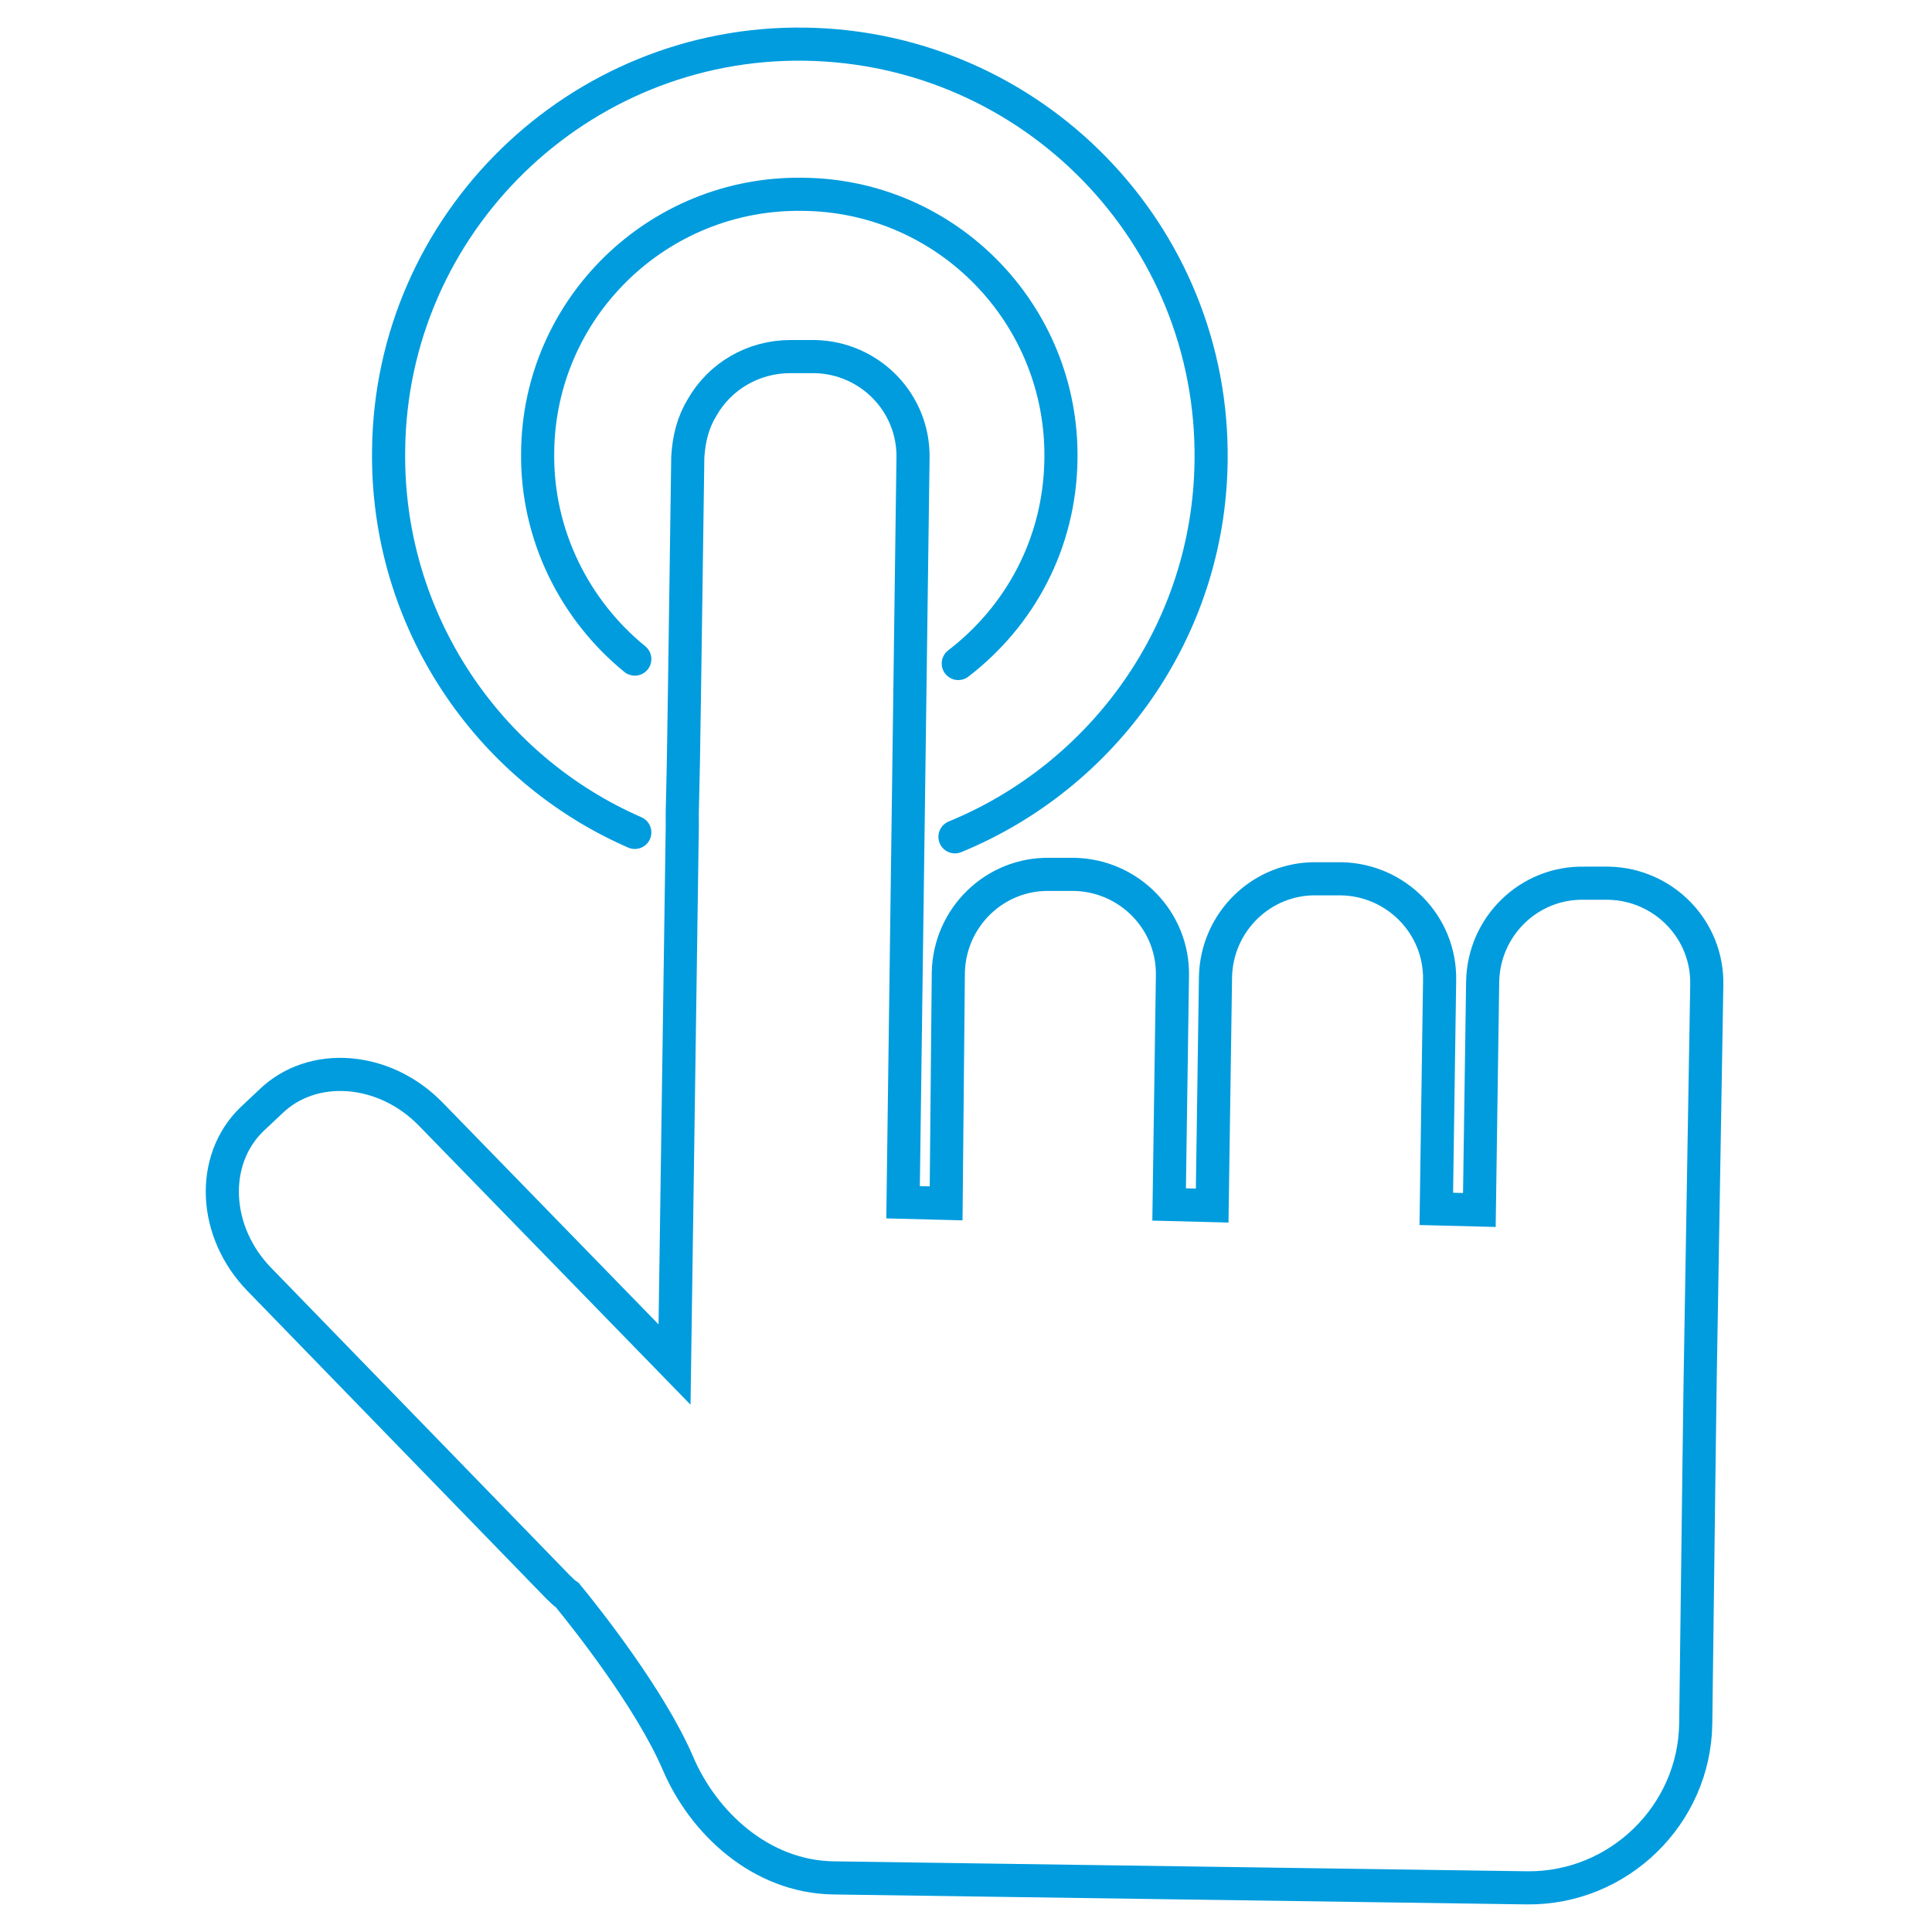 <?xml version="1.0" encoding="utf-8"?>
<!-- Generator: Adobe Illustrator 27.7.0, SVG Export Plug-In . SVG Version: 6.00 Build 0)  -->
<svg version="1.1" id="Layer_1" xmlns="http://www.w3.org/2000/svg" xmlns:xlink="http://www.w3.org/1999/xlink" x="0px" y="0px"
	 viewBox="0 0 175 175" style="enable-background:new 0 0 175 175;" xml:space="preserve">
<style type="text/css">
	.st0{fill:none;stroke:#009CDE;stroke-width:3;stroke-linecap:round;stroke-miterlimit:10;}
	.st1{fill:none;stroke:#009CDE;stroke-width:3;stroke-miterlimit:10;}
</style>
<g>
	<path class="st0" d="M86.5,75.8c13.4-5.5,23-18.6,23.2-34C110,21.2,93.5,4.3,72.9,4C52.4,3.7,35.4,20.2,35.2,40.8
		c-0.2,15.4,9,28.8,22.3,34.6"/>
	<path class="st0" d="M86.8,60.1c5.6-4.3,9.2-10.9,9.3-18.5c0.2-13.1-10.3-23.9-23.4-24c-13.1-0.2-23.9,10.3-24,23.4
		c-0.1,7.5,3.4,14.3,8.8,18.7"/>
	<path class="st1" d="M154.6,89.2c0.1-5-3.9-9.1-8.9-9.2l-2.2,0c-5-0.1-9.1,3.9-9.2,8.9l-0.3,20.7l-3.9-0.1l0.3-20.7
		c0.1-5-3.9-9.1-8.9-9.2l-2.2,0c-5-0.1-9.1,3.9-9.2,8.9l-0.3,20.7l-3.9-0.1l0.3-20.7c0.1-5-3.9-9.1-8.9-9.2l-2.2,0
		c-5-0.1-9.1,3.9-9.2,8.9L85.7,109l-3.9-0.1l0.9-67.4c0.1-5-3.9-9.1-8.9-9.2l-2.2,0c-3.4,0-6.4,1.8-8,4.6c-0.8,1.3-1.2,2.8-1.3,4.5
		l-0.2,14.2L62,62.6l-0.1,6.5l-0.1,4.5c0,0.3,0,0.6,0,0.9c0,0,0,0.1,0,0.1c0,0.1,0,0.2,0,0.3l-0.7,48.7l-22.1-22.7
		c-4.2-4.3-10.7-4.8-14.5-1.1l-1.7,1.6c-3.8,3.7-3.5,10.2,0.7,14.5l27,27.8c0.3,0.3,0.6,0.6,0.9,0.8c1.8,2.2,7.5,9.4,10,15.2
		c2.3,5.4,7.5,10.3,14.1,10.4l62.8,0.9c8.3,0.1,15.2-6.6,15.3-14.9l0.3-23.7l0.1-7.4L154.6,89.2z"/>
</g>
</svg>
